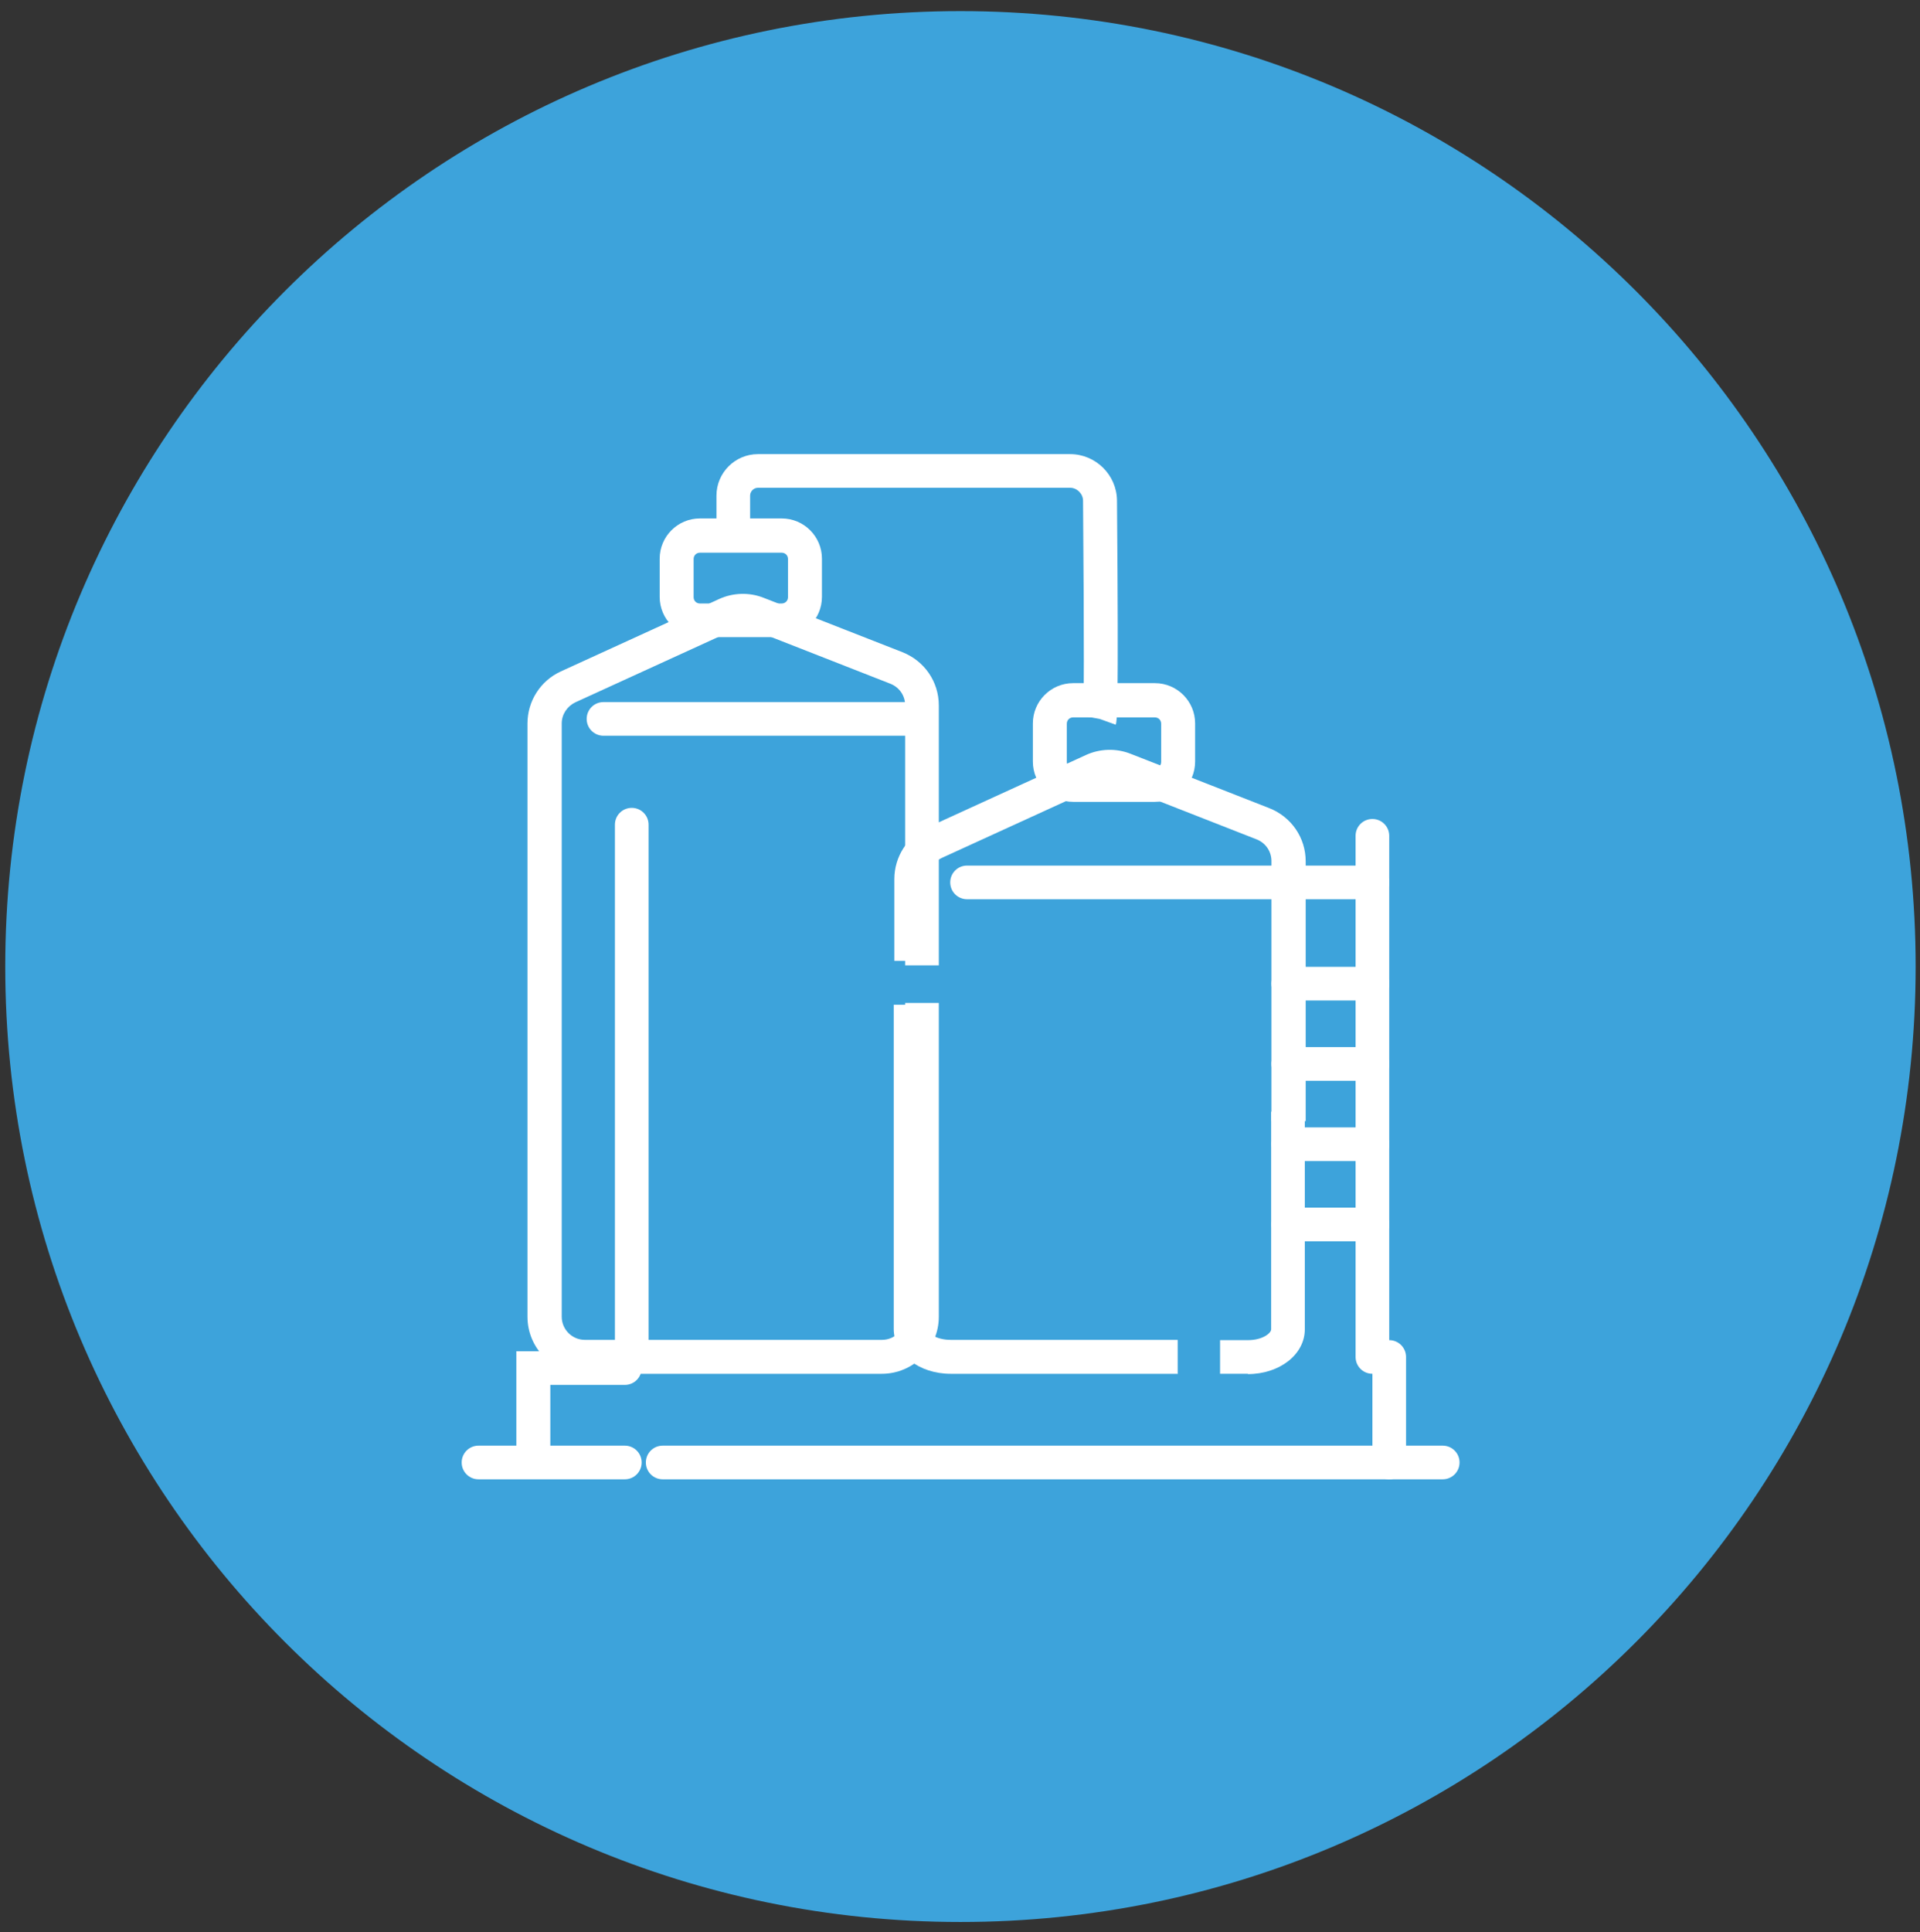 <?xml version="1.0" encoding="UTF-8"?> <svg xmlns="http://www.w3.org/2000/svg" width="163" height="164" viewBox="0 0 163 164" fill="none"><rect x="0" y="0" width="163" height="164" fill="#333333" stroke="none"/><path d="M81.539 163.129C126.325 163.129 162.631 126.822 162.631 82.036C162.631 37.25 126.325 0.943 81.539 0.943C36.752 0.943 0.446 37.25 0.446 82.036C0.446 126.822 36.752 163.129 81.539 163.129Z" fill="#3DA3DB"></path><path d="M74.855 116.602H49.627C46.948 116.602 44.78 114.434 44.78 111.755V61.401C44.78 59.513 45.877 57.779 47.611 56.988L61.054 50.84C62.228 50.304 63.605 50.253 64.83 50.738L76.615 55.355C78.477 56.095 79.701 57.855 79.701 59.87V81.935H76.844V59.87C76.844 59.054 76.36 58.34 75.594 58.034L63.809 53.416C63.325 53.212 62.764 53.238 62.279 53.468L48.836 59.615C48.147 59.947 47.688 60.636 47.688 61.401V111.755C47.688 112.852 48.581 113.72 49.652 113.72H74.88C75.977 113.72 76.844 112.827 76.844 111.755V85.124H79.701V111.755C79.701 114.434 77.533 116.602 74.855 116.602Z" fill="white"></path><path d="M110.797 95.147H107.94V73.082C107.94 72.266 107.455 71.552 106.69 71.245L94.905 66.628C94.42 66.424 93.859 66.45 93.374 66.679L79.931 72.827C79.242 73.159 78.783 73.847 78.783 74.613V81.551H75.926V74.613C75.926 72.725 77.023 70.99 78.758 70.225L92.201 64.077C93.374 63.542 94.752 63.491 95.976 63.975L107.761 68.593C109.624 69.332 110.848 71.092 110.848 73.108V95.173L110.797 95.147Z" fill="white"></path><path d="M100.007 116.602H80.722C78.018 116.602 75.876 114.944 75.876 112.801V85.277H78.733V112.801C78.733 113.133 79.472 113.72 80.697 113.72H99.981V116.577L100.007 116.602Z" fill="white"></path><path d="M105.951 116.601H103.579V113.744H105.951C107.176 113.744 107.916 113.157 107.916 112.826V94.357H110.773V112.826C110.773 114.943 108.655 116.627 105.926 116.627L105.951 116.601Z" fill="white"></path><path d="M66.361 54.078H59.422C57.535 54.078 56.004 52.547 56.004 50.66V47.42C56.004 45.532 57.535 44.002 59.422 44.002H66.361C68.248 44.002 69.779 45.532 69.779 47.42V50.66C69.779 52.547 68.248 54.078 66.361 54.078ZM59.422 46.91C59.116 46.91 58.886 47.139 58.886 47.446V50.685C58.886 50.991 59.116 51.221 59.422 51.221H66.361C66.667 51.221 66.896 50.991 66.896 50.685V47.446C66.896 47.139 66.667 46.91 66.361 46.91H59.422Z" fill="white"></path><path d="M98.042 68.058H91.104C89.216 68.058 87.686 66.528 87.686 64.64V61.401C87.686 59.513 89.216 57.982 91.104 57.982H98.042C99.93 57.982 101.46 59.513 101.46 61.401V64.64C101.46 66.528 99.93 68.058 98.042 68.058ZM91.104 60.89C90.798 60.89 90.568 61.12 90.568 61.426V64.666C90.568 64.972 90.798 65.201 91.104 65.201H98.042C98.348 65.201 98.578 64.972 98.578 64.666V61.426C98.578 61.12 98.348 60.89 98.042 60.89H91.104Z" fill="white"></path><path d="M94.701 61.502L93.349 61.017L91.946 60.762C92.022 60.15 92.048 55.048 91.946 42.498C91.946 41.911 91.435 41.401 90.849 41.401H64.345C63.988 41.401 63.682 41.707 63.682 42.064V45.941H60.825V42.064C60.825 40.126 62.406 38.544 64.345 38.544H90.849C93.017 38.544 94.803 40.304 94.828 42.472C94.981 60.737 94.828 61.145 94.726 61.502H94.701Z" fill="white"></path><path d="M77.84 62.446H51.234C50.443 62.446 49.806 61.808 49.806 61.017C49.806 60.227 50.443 59.589 51.234 59.589H77.84C78.631 59.589 79.269 60.227 79.269 61.017C79.269 61.808 78.631 62.446 77.84 62.446Z" fill="white"></path><path d="M116.51 76.323H82.099C81.308 76.323 80.67 75.685 80.67 74.894C80.67 74.103 81.308 73.466 82.099 73.466H116.51C117.301 73.466 117.939 74.103 117.939 74.894C117.939 75.685 117.301 76.323 116.51 76.323Z" fill="white"></path><path d="M116.511 116.6C115.721 116.6 115.083 115.962 115.083 115.172V70.939C115.083 70.148 115.721 69.511 116.511 69.511C117.302 69.511 117.94 70.148 117.94 70.939V115.172C117.94 115.962 117.302 116.6 116.511 116.6Z" fill="white"></path><path d="M116.512 105.353H109.369C108.579 105.353 107.941 104.715 107.941 103.925C107.941 103.134 108.579 102.496 109.369 102.496H116.512C117.303 102.496 117.94 103.134 117.94 103.925C117.94 104.715 117.303 105.353 116.512 105.353Z" fill="white"></path><path d="M116.512 98.543H109.369C108.579 98.543 107.941 97.905 107.941 97.114C107.941 96.323 108.579 95.686 109.369 95.686H116.512C117.303 95.686 117.94 96.323 117.94 97.114C117.94 97.905 117.303 98.543 116.512 98.543Z" fill="white"></path><path d="M116.512 91.731H109.369C108.579 91.731 107.941 91.093 107.941 90.302C107.941 89.512 108.579 88.874 109.369 88.874H116.512C117.303 88.874 117.94 89.512 117.94 90.302C117.94 91.093 117.303 91.731 116.512 91.731Z" fill="white"></path><path d="M116.512 84.918H109.369C108.579 84.918 107.941 84.28 107.941 83.489C107.941 82.698 108.579 82.061 109.369 82.061H116.512C117.303 82.061 117.94 82.698 117.94 83.489C117.94 84.28 117.303 84.918 116.512 84.918Z" fill="white"></path><path d="M53.633 116.601C52.842 116.601 52.204 115.963 52.204 115.172V69.996C52.204 69.205 52.842 68.567 53.633 68.567C54.423 68.567 55.061 69.205 55.061 69.996V115.172C55.061 115.963 54.423 116.601 53.633 116.601Z" fill="white"></path><path d="M53.045 125.556H40.622C39.832 125.556 39.194 124.918 39.194 124.128C39.194 123.337 39.832 122.699 40.622 122.699H53.045C53.836 122.699 54.474 123.337 54.474 124.128C54.474 124.918 53.836 125.556 53.045 125.556Z" fill="white"></path><path d="M122.48 125.556H56.259C55.468 125.556 54.831 124.918 54.831 124.128C54.831 123.337 55.468 122.699 56.259 122.699H122.48C123.271 122.699 123.909 123.337 123.909 124.128C123.909 124.918 123.271 125.556 122.48 125.556Z" fill="white"></path><path d="M117.94 125.556C117.149 125.556 116.511 124.918 116.511 124.127V115.174C116.511 114.383 117.149 113.745 117.94 113.745C118.73 113.745 119.368 114.383 119.368 115.174V124.127C119.368 124.918 118.73 125.556 117.94 125.556Z" fill="white"></path><path d="M45.265 124.967C44.474 124.967 43.836 124.329 43.836 123.538V114.687H53.045C53.836 114.687 54.474 115.324 54.474 116.115C54.474 116.906 53.836 117.544 53.045 117.544H46.719V123.513C46.719 124.303 46.081 124.941 45.29 124.941L45.265 124.967Z" fill="white"></path></svg> 
